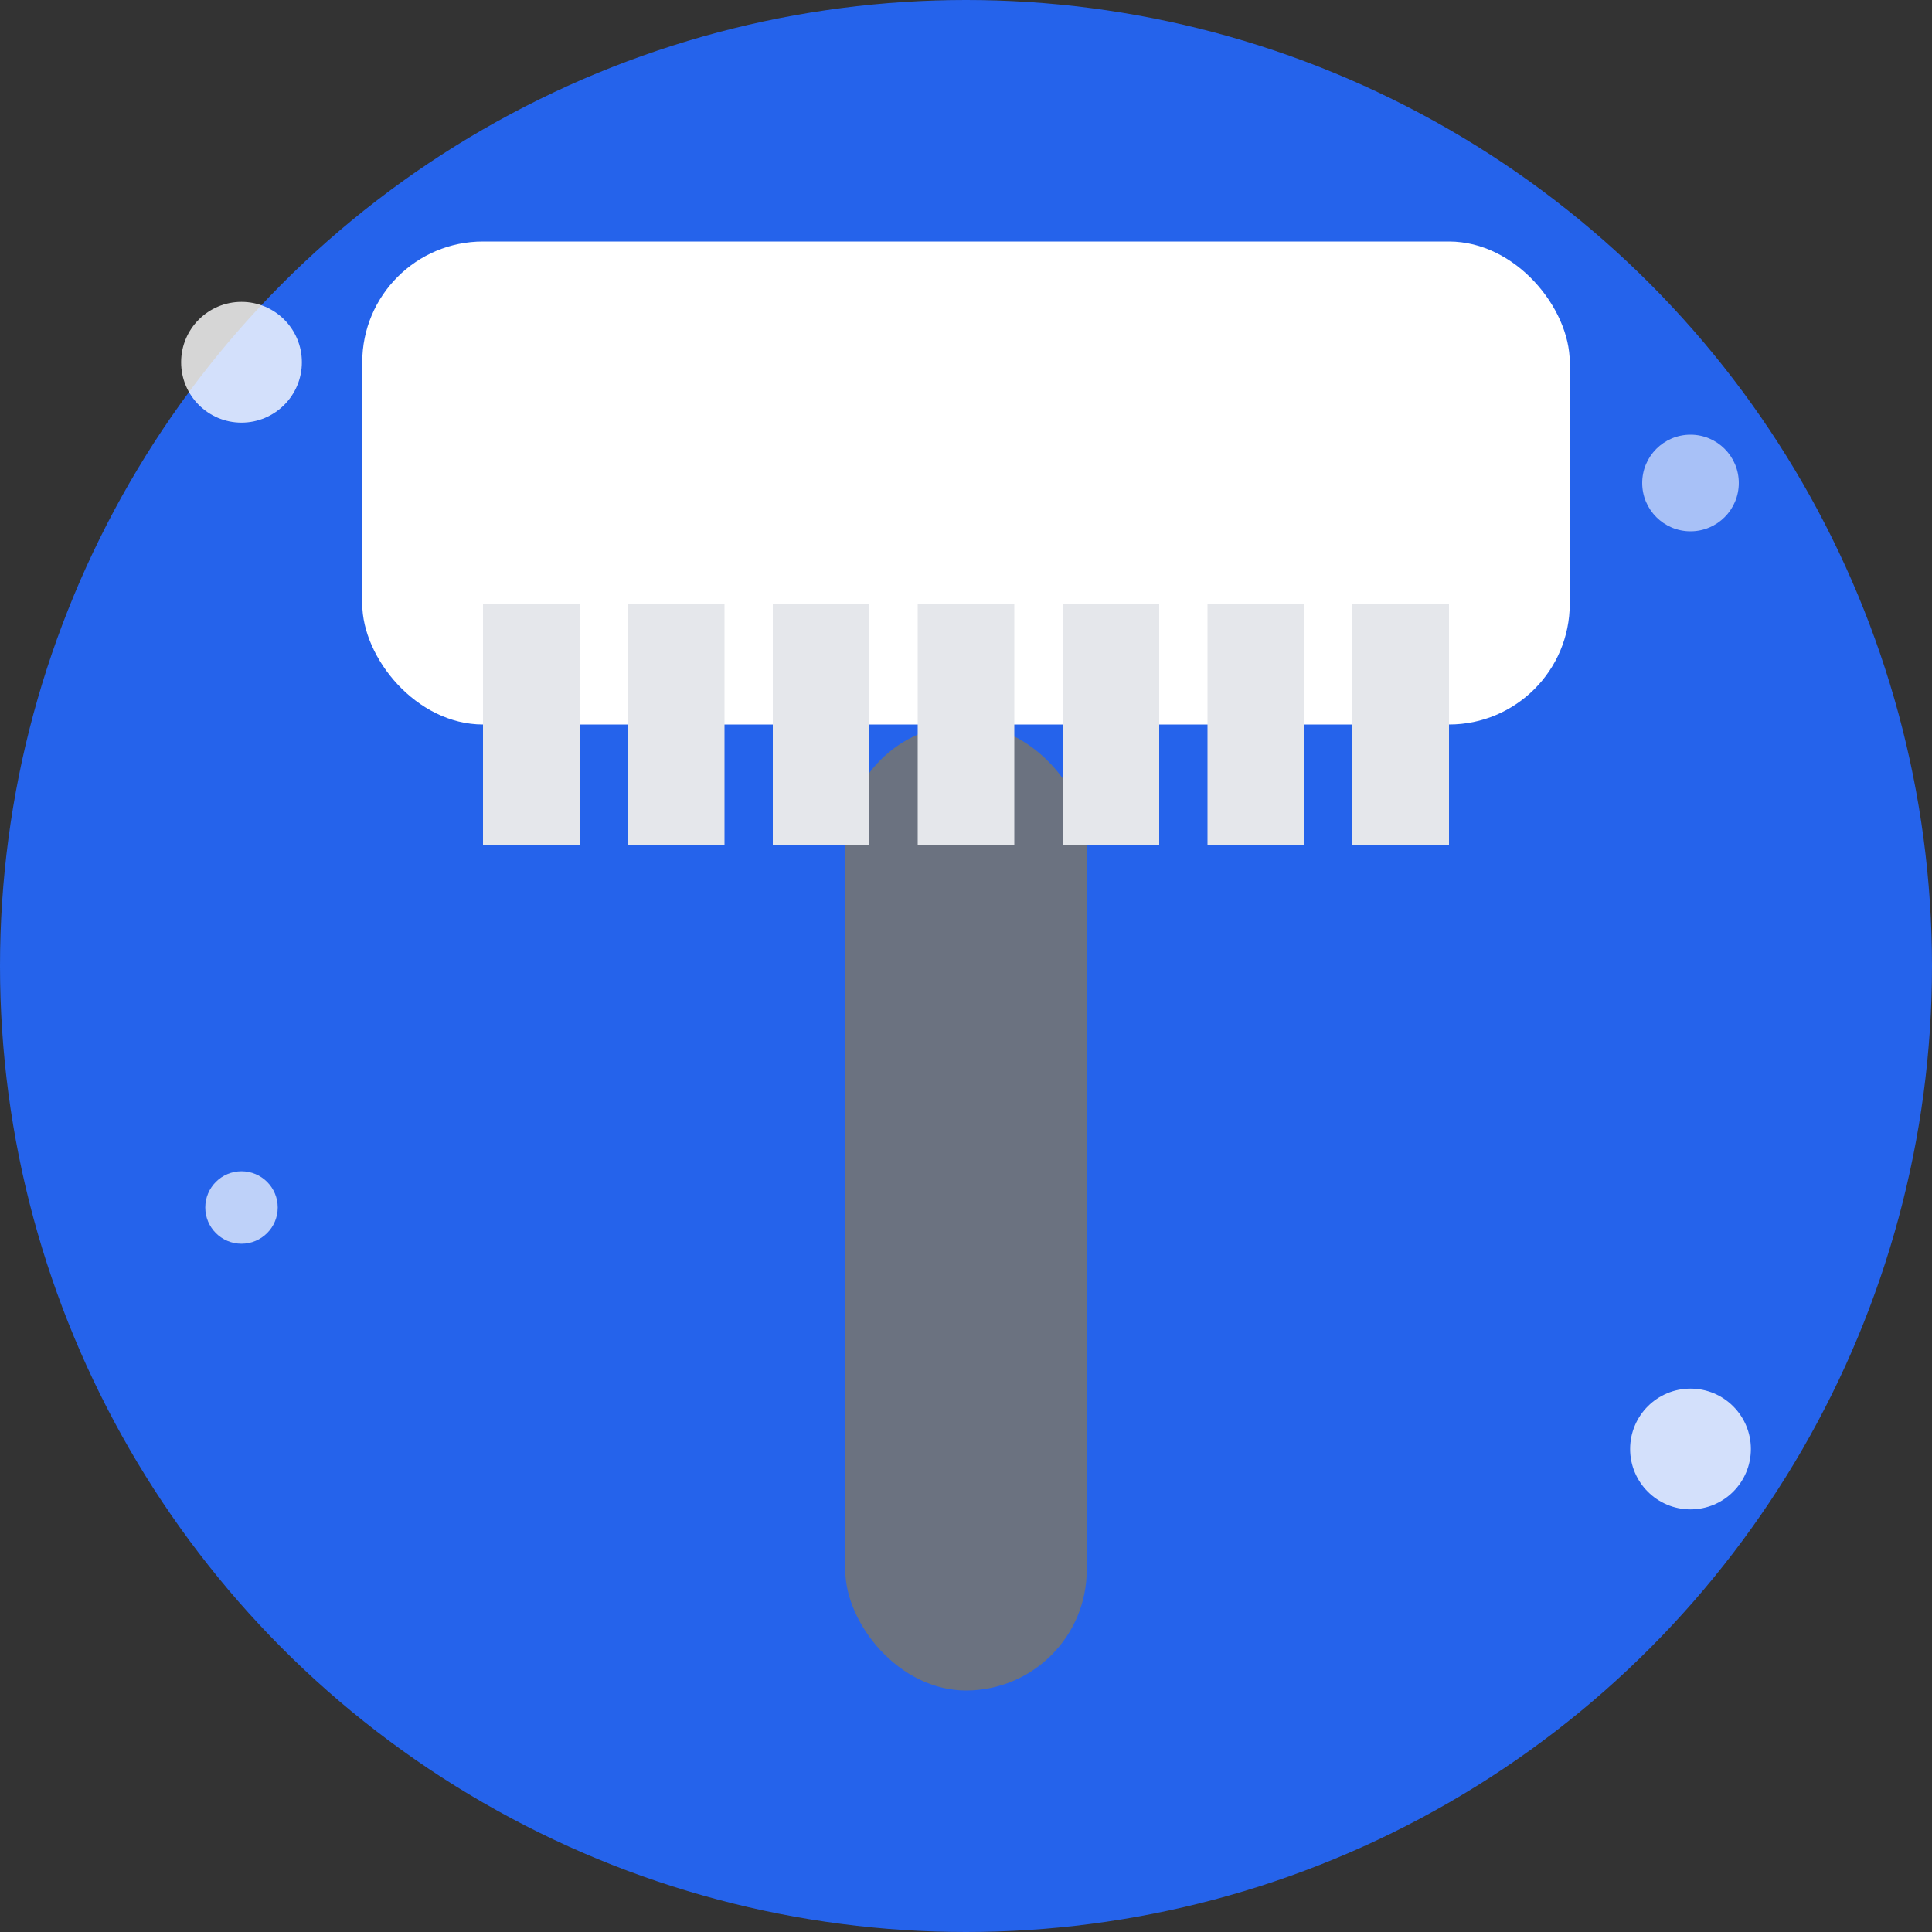 <svg xmlns="http://www.w3.org/2000/svg" viewBox="0 0 16 16" fill="none">
  <rect x="0" y="0" width="16" height="16" fill="#333333" stroke="none"/>
  <!-- Background Circle -->
  <circle cx="8" cy="8" r="8" fill="#2563eb"/>
  
  <!-- Cleaning Brush -->
  <rect x="3" y="2" width="10" height="4" fill="#ffffff" rx="1"/>
  
  <!-- Brush Handle -->
  <rect x="7" y="6" width="2" height="8" fill="#6b7280" rx="1"/>
  
  <!-- Brush Bristles -->
  <rect x="4" y="5" width="0.8" height="2" fill="#e5e7eb"/>
  <rect x="5.2" y="5" width="0.8" height="2" fill="#e5e7eb"/>
  <rect x="6.4" y="5" width="0.8" height="2" fill="#e5e7eb"/>
  <rect x="7.6" y="5" width="0.8" height="2" fill="#e5e7eb"/>
  <rect x="8.8" y="5" width="0.8" height="2" fill="#e5e7eb"/>
  <rect x="10" y="5" width="0.8" height="2" fill="#e5e7eb"/>
  <rect x="11.2" y="5" width="0.8" height="2" fill="#e5e7eb"/>
  
  <!-- Cleaning Bubbles -->
  <circle cx="2" cy="3" r="0.5" fill="#ffffff" opacity="0.8"/>
  <circle cx="14" cy="4" r="0.4" fill="#ffffff" opacity="0.6"/>
  <circle cx="2" cy="10" r="0.3" fill="#ffffff" opacity="0.7"/>
  <circle cx="14" cy="12" r="0.5" fill="#ffffff" opacity="0.8"/>
</svg>